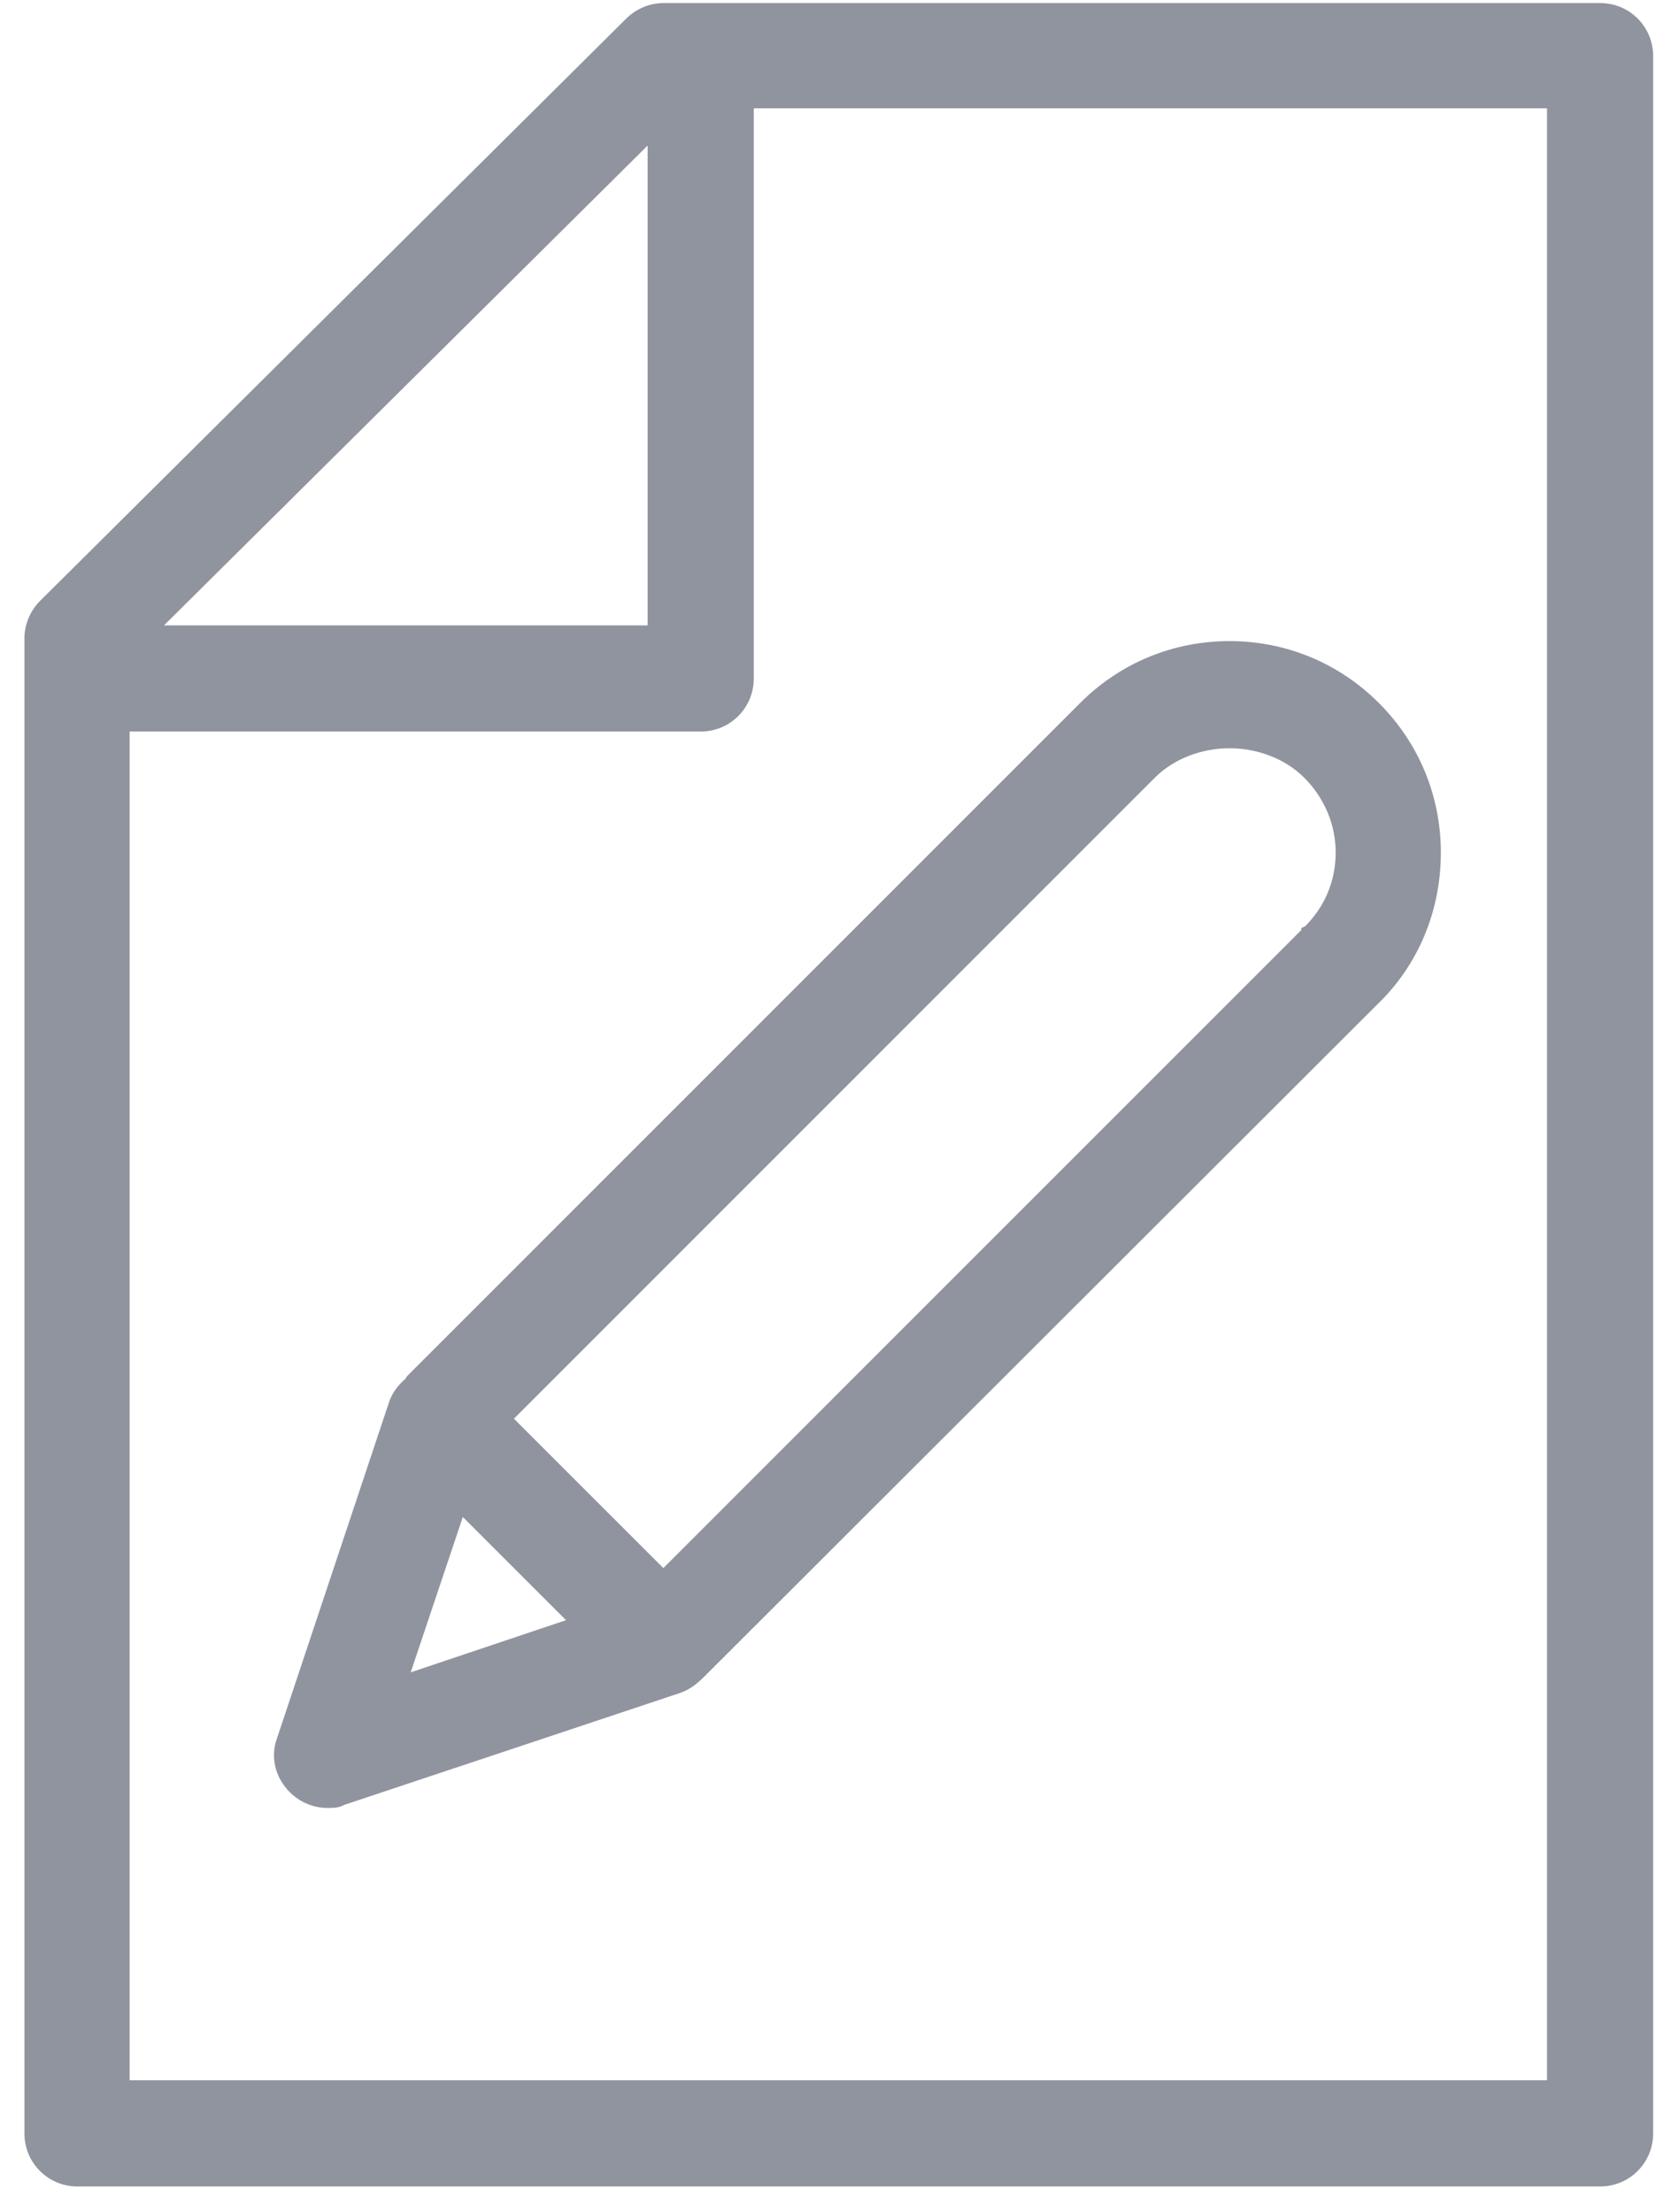 <svg width="34" height="45" viewBox="0 0 34 45" fill="none" xmlns="http://www.w3.org/2000/svg">
<g id="Group">
<path id="Vector" d="M32.537 0.062H13.497C13.217 0.062 12.937 0.182 12.737 0.383L0.817 12.223C0.617 12.422 0.497 12.703 0.497 12.982V43.403C0.497 44.002 0.977 44.483 1.577 44.483H32.557C33.157 44.483 33.637 44.002 33.637 43.403V1.143C33.637 0.542 33.157 0.062 32.557 0.062H32.537ZM3.337 12.723L13.177 2.962V12.723H3.337ZM31.477 2.203V42.322H2.637V14.883H14.257C14.857 14.883 15.337 14.402 15.337 13.803V2.203H31.497H31.477Z" fill="#90949E"/>
<path id="Vector_2" d="M8.237 28.062C8.097 28.183 7.977 28.343 7.917 28.523L5.637 35.362C5.497 35.742 5.597 36.163 5.897 36.462C6.097 36.663 6.377 36.782 6.657 36.782C6.777 36.782 6.897 36.782 6.997 36.722L13.837 34.443C14.017 34.383 14.177 34.263 14.317 34.123L28.057 20.402L28.117 20.343C28.897 19.543 29.317 18.483 29.317 17.343C29.317 16.203 28.877 15.123 28.057 14.303C27.237 13.482 26.157 13.043 25.017 13.043C23.877 13.043 22.797 13.482 21.977 14.303L8.297 27.983C8.297 27.983 8.257 28.023 8.257 28.043L8.237 28.062ZM10.457 28.863L23.497 15.822C23.877 15.443 24.437 15.223 25.017 15.223C25.597 15.223 26.157 15.443 26.537 15.822C26.937 16.223 27.177 16.762 27.177 17.343C27.177 17.922 26.957 18.442 26.557 18.843L26.477 18.883V18.922L13.497 31.902L10.457 28.863ZM8.357 34.023L9.417 30.863L11.517 32.962L8.357 34.023Z" fill="#90949E"/>
</g>
</svg>
